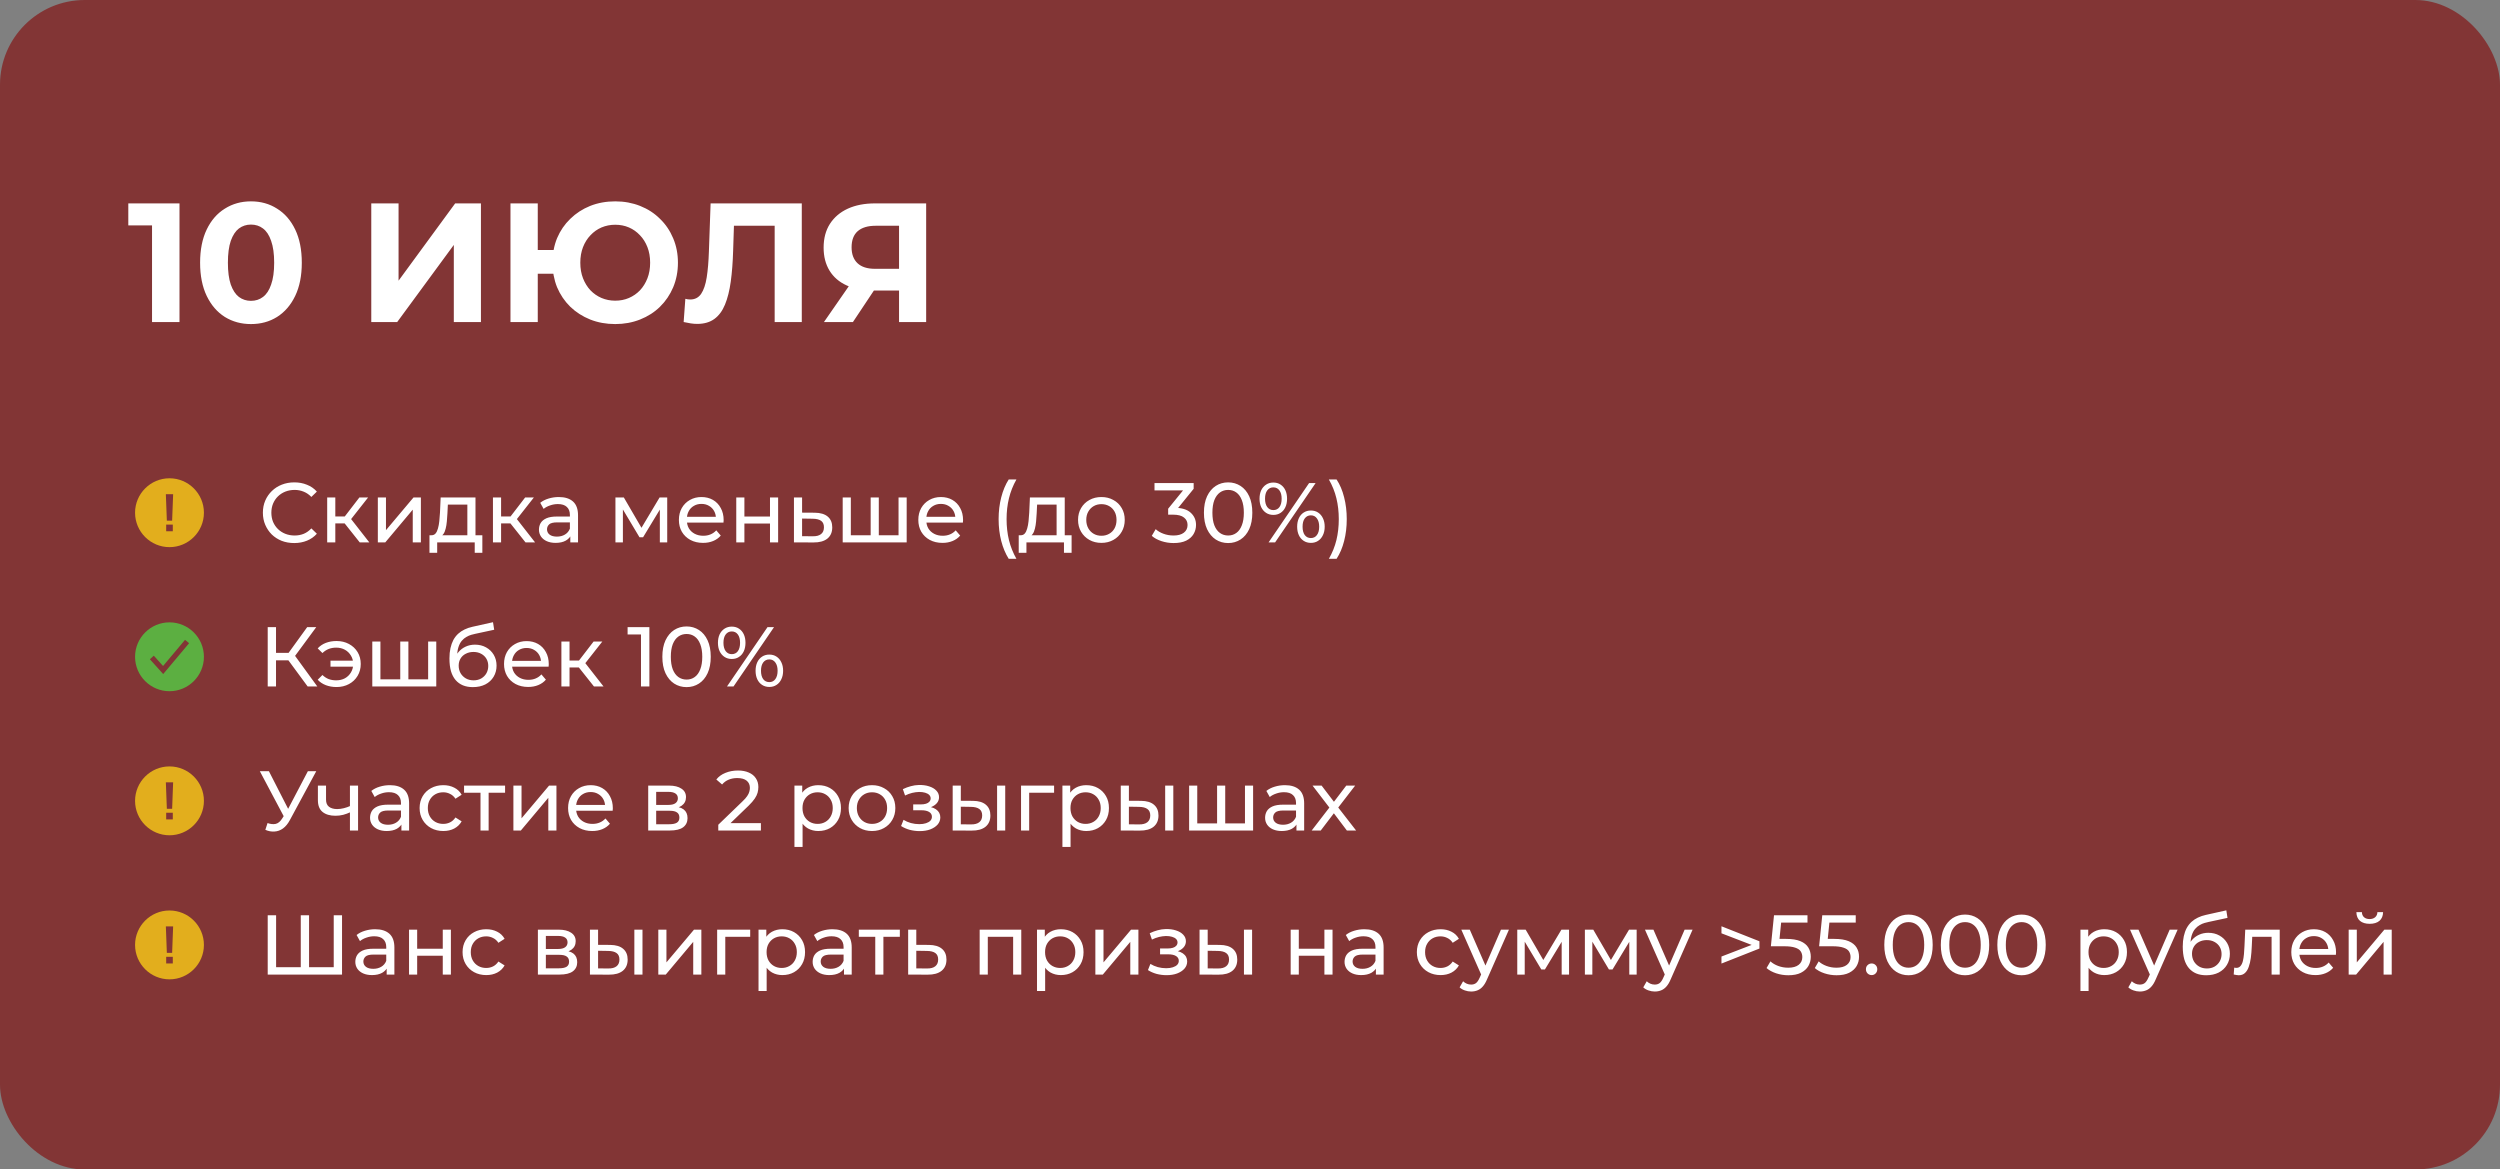 <?xml version="1.0" encoding="UTF-8"?> <svg xmlns="http://www.w3.org/2000/svg" width="590" height="276" viewBox="0 0 590 276" fill="none"><rect x="0" y="0" width="590" height="276" fill="#808080" stroke="none"/><rect width="590" height="276" rx="20" fill="#831D1D" fill-opacity="0.75"></rect><path d="M35.88 76V50.4L38.68 53.2H30.28V48H42.36V76H35.88ZM59.224 76.48C56.931 76.48 54.877 75.92 53.064 74.8C51.251 73.653 49.824 72 48.784 69.84C47.744 67.68 47.224 65.067 47.224 62C47.224 58.933 47.744 56.32 48.784 54.16C49.824 52 51.251 50.36 53.064 49.24C54.877 48.093 56.931 47.52 59.224 47.52C61.544 47.52 63.597 48.093 65.384 49.24C67.197 50.36 68.624 52 69.664 54.16C70.704 56.32 71.224 58.933 71.224 62C71.224 65.067 70.704 67.68 69.664 69.84C68.624 72 67.197 73.653 65.384 74.8C63.597 75.92 61.544 76.48 59.224 76.48ZM59.224 71C60.317 71 61.264 70.693 62.064 70.08C62.891 69.467 63.531 68.493 63.984 67.16C64.464 65.827 64.704 64.107 64.704 62C64.704 59.893 64.464 58.173 63.984 56.84C63.531 55.507 62.891 54.533 62.064 53.92C61.264 53.307 60.317 53 59.224 53C58.157 53 57.211 53.307 56.384 53.92C55.584 54.533 54.944 55.507 54.464 56.84C54.011 58.173 53.784 59.893 53.784 62C53.784 64.107 54.011 65.827 54.464 67.16C54.944 68.493 55.584 69.467 56.384 70.08C57.211 70.693 58.157 71 59.224 71ZM87.621 76V48H94.061V66.24L107.421 48H113.501V76H107.101V57.8L93.741 76H87.621ZM120.472 76V48H126.912V59H134.152V64.6H126.912V76H120.472ZM145.192 76.48C143.059 76.48 141.086 76.12 139.272 75.4C137.486 74.68 135.926 73.68 134.592 72.4C133.259 71.093 132.219 69.56 131.472 67.8C130.752 66.013 130.392 64.08 130.392 62C130.392 59.893 130.752 57.96 131.472 56.2C132.219 54.44 133.259 52.92 134.592 51.64C135.926 50.333 137.486 49.32 139.272 48.6C141.086 47.88 143.059 47.52 145.192 47.52C147.299 47.52 149.259 47.88 151.072 48.6C152.886 49.32 154.446 50.333 155.752 51.64C157.086 52.92 158.126 54.453 158.872 56.24C159.619 58 159.992 59.92 159.992 62C159.992 64.08 159.619 66.013 158.872 67.8C158.126 69.56 157.086 71.093 155.752 72.4C154.446 73.68 152.886 74.68 151.072 75.4C149.259 76.12 147.299 76.48 145.192 76.48ZM145.192 70.96C146.366 70.96 147.446 70.747 148.432 70.32C149.419 69.893 150.286 69.293 151.032 68.52C151.779 67.72 152.366 66.773 152.792 65.68C153.219 64.587 153.432 63.36 153.432 62C153.432 60.64 153.219 59.413 152.792 58.32C152.366 57.227 151.779 56.293 151.032 55.52C150.286 54.72 149.419 54.107 148.432 53.68C147.446 53.253 146.366 53.04 145.192 53.04C144.046 53.04 142.966 53.253 141.952 53.68C140.966 54.107 140.099 54.72 139.352 55.52C138.606 56.293 138.019 57.227 137.592 58.32C137.166 59.413 136.952 60.64 136.952 62C136.952 63.36 137.166 64.587 137.592 65.68C138.019 66.773 138.606 67.72 139.352 68.52C140.099 69.293 140.966 69.893 141.952 70.32C142.966 70.747 144.046 70.96 145.192 70.96ZM164.541 76.44C164.061 76.44 163.555 76.4 163.021 76.32C162.515 76.24 161.955 76.133 161.341 76L161.741 70.52C162.115 70.627 162.501 70.68 162.901 70.68C163.995 70.68 164.848 70.24 165.461 69.36C166.075 68.453 166.515 67.16 166.781 65.48C167.048 63.8 167.221 61.76 167.301 59.36L167.701 48H189.221V76H182.821V51.8L184.301 53.28H171.941L173.261 51.72L173.021 59.12C172.941 61.867 172.755 64.307 172.461 66.44C172.168 68.573 171.715 70.387 171.101 71.88C170.488 73.373 169.648 74.507 168.581 75.28C167.515 76.053 166.168 76.44 164.541 76.44ZM212.174 76V67.16L213.774 68.56H206.094C203.668 68.56 201.574 68.16 199.814 67.36C198.054 66.56 196.708 65.4 195.774 63.88C194.841 62.36 194.374 60.547 194.374 58.44C194.374 56.253 194.868 54.387 195.854 52.84C196.868 51.267 198.281 50.067 200.094 49.24C201.908 48.413 204.041 48 206.494 48H218.574V76H212.174ZM194.454 76L201.414 65.96H207.974L201.294 76H194.454ZM212.174 65.08V51.6L213.774 53.28H206.654C204.814 53.28 203.401 53.707 202.414 54.56C201.454 55.413 200.974 56.68 200.974 58.36C200.974 59.987 201.441 61.24 202.374 62.12C203.308 63 204.681 63.44 206.494 63.44H213.774L212.174 65.08Z" fill="white"></path><path d="M40 112.875C35.52 112.875 31.875 116.52 31.875 121C31.875 125.48 35.52 129.125 40 129.125C44.48 129.125 48.125 125.48 48.125 121C48.125 116.52 44.48 112.875 40 112.875ZM40.781 125.371H39.219V123.809H40.781V125.371ZM40.625 122.875H39.375L39.141 116.625H40.859L40.625 122.875Z" fill="#E2AE1D"></path><path d="M69.44 128.16C68.373 128.16 67.387 127.987 66.48 127.64C65.587 127.28 64.807 126.78 64.14 126.14C63.487 125.487 62.973 124.727 62.6 123.86C62.227 122.993 62.04 122.04 62.04 121C62.04 119.96 62.227 119.007 62.6 118.14C62.973 117.273 63.493 116.52 64.16 115.88C64.827 115.227 65.607 114.727 66.5 114.38C67.407 114.02 68.393 113.84 69.46 113.84C70.54 113.84 71.533 114.027 72.44 114.4C73.36 114.76 74.14 115.3 74.78 116.02L73.48 117.28C72.947 116.72 72.347 116.307 71.68 116.04C71.013 115.76 70.3 115.62 69.54 115.62C68.753 115.62 68.02 115.753 67.34 116.02C66.673 116.287 66.093 116.66 65.6 117.14C65.107 117.62 64.72 118.193 64.44 118.86C64.173 119.513 64.04 120.227 64.04 121C64.04 121.773 64.173 122.493 64.44 123.16C64.72 123.813 65.107 124.38 65.6 124.86C66.093 125.34 66.673 125.713 67.34 125.98C68.02 126.247 68.753 126.38 69.54 126.38C70.3 126.38 71.013 126.247 71.68 125.98C72.347 125.7 72.947 125.273 73.48 124.7L74.78 125.96C74.14 126.68 73.36 127.227 72.44 127.6C71.533 127.973 70.533 128.16 69.44 128.16ZM84.895 128L80.796 122.84L82.376 121.88L87.156 128H84.895ZM77.216 128V117.4H79.135V128H77.216ZM78.555 123.52V121.88H82.055V123.52H78.555ZM82.535 122.92L80.755 122.68L84.816 117.4H86.876L82.535 122.92ZM89.169 128V117.4H91.089V125.12L97.589 117.4H99.329V128H97.409V120.28L90.929 128H89.169ZM110.295 127.1V119.08H105.695L105.595 121.12C105.569 121.787 105.522 122.433 105.455 123.06C105.402 123.673 105.309 124.24 105.175 124.76C105.055 125.28 104.875 125.707 104.635 126.04C104.395 126.373 104.075 126.58 103.675 126.66L101.775 126.32C102.189 126.333 102.522 126.2 102.775 125.92C103.029 125.627 103.222 125.227 103.355 124.72C103.502 124.213 103.609 123.64 103.675 123C103.742 122.347 103.795 121.673 103.835 120.98L103.995 117.4H112.215V127.1H110.295ZM101.355 130.46V126.32H113.835V130.46H112.035V128H103.175V130.46H101.355ZM124.017 128L119.917 122.84L121.497 121.88L126.277 128H124.017ZM116.337 128V117.4H118.257V128H116.337ZM117.677 123.52V121.88H121.177V123.52H117.677ZM121.657 122.92L119.877 122.68L123.937 117.4H125.997L121.657 122.92ZM134.594 128V125.76L134.494 125.34V121.52C134.494 120.707 134.254 120.08 133.774 119.64C133.308 119.187 132.601 118.96 131.654 118.96C131.028 118.96 130.414 119.067 129.814 119.28C129.214 119.48 128.708 119.753 128.294 120.1L127.494 118.66C128.041 118.22 128.694 117.887 129.454 117.66C130.228 117.42 131.034 117.3 131.874 117.3C133.328 117.3 134.448 117.653 135.234 118.36C136.021 119.067 136.414 120.147 136.414 121.6V128H134.594ZM131.114 128.12C130.328 128.12 129.634 127.987 129.034 127.72C128.448 127.453 127.994 127.087 127.674 126.62C127.354 126.14 127.194 125.6 127.194 125C127.194 124.427 127.328 123.907 127.594 123.44C127.874 122.973 128.321 122.6 128.934 122.32C129.561 122.04 130.401 121.9 131.454 121.9H134.814V123.28H131.534C130.574 123.28 129.928 123.44 129.594 123.76C129.261 124.08 129.094 124.467 129.094 124.92C129.094 125.44 129.301 125.86 129.714 126.18C130.128 126.487 130.701 126.64 131.434 126.64C132.154 126.64 132.781 126.48 133.314 126.16C133.861 125.84 134.254 125.373 134.494 124.76L134.874 126.08C134.621 126.707 134.174 127.207 133.534 127.58C132.894 127.94 132.088 128.12 131.114 128.12ZM145.243 128V117.4H147.223L151.783 125.24H150.983L155.663 117.4H157.463V128H155.723V119.56L156.043 119.74L151.763 126.8H150.923L146.623 119.6L147.003 119.52V128H145.243ZM165.92 128.12C164.787 128.12 163.787 127.887 162.92 127.42C162.067 126.953 161.4 126.313 160.92 125.5C160.453 124.687 160.22 123.753 160.22 122.7C160.22 121.647 160.447 120.713 160.9 119.9C161.367 119.087 162 118.453 162.8 118C163.613 117.533 164.527 117.3 165.54 117.3C166.567 117.3 167.473 117.527 168.26 117.98C169.047 118.433 169.66 119.073 170.1 119.9C170.553 120.713 170.78 121.667 170.78 122.76C170.78 122.84 170.773 122.933 170.76 123.04C170.76 123.147 170.753 123.247 170.74 123.34H161.72V121.96H169.74L168.96 122.44C168.973 121.76 168.833 121.153 168.54 120.62C168.247 120.087 167.84 119.673 167.32 119.38C166.813 119.073 166.22 118.92 165.54 118.92C164.873 118.92 164.28 119.073 163.76 119.38C163.24 119.673 162.833 120.093 162.54 120.64C162.247 121.173 162.1 121.787 162.1 122.48V122.8C162.1 123.507 162.26 124.14 162.58 124.7C162.913 125.247 163.373 125.673 163.96 125.98C164.547 126.287 165.22 126.44 165.98 126.44C166.607 126.44 167.173 126.333 167.68 126.12C168.2 125.907 168.653 125.587 169.04 125.16L170.1 126.4C169.62 126.96 169.02 127.387 168.3 127.68C167.593 127.973 166.8 128.12 165.92 128.12ZM173.758 128V117.4H175.678V121.9H181.718V117.4H183.638V128H181.718V123.56H175.678V128H173.758ZM192.272 121C193.618 121.013 194.645 121.32 195.352 121.92C196.058 122.52 196.412 123.367 196.412 124.46C196.412 125.607 196.025 126.493 195.252 127.12C194.478 127.733 193.385 128.033 191.972 128.02L187.372 128V117.4H189.292V120.98L192.272 121ZM191.812 126.56C192.678 126.573 193.332 126.4 193.772 126.04C194.225 125.68 194.452 125.147 194.452 124.44C194.452 123.747 194.232 123.24 193.792 122.92C193.352 122.6 192.692 122.433 191.812 122.42L189.292 122.38V126.54L191.812 126.56ZM205.916 126.32L205.476 126.82V117.4H207.396V126.82L206.916 126.32H212.516L212.056 126.82V117.4H213.976V128H198.876V117.4H200.796V126.82L200.336 126.32H205.916ZM222.424 128.12C221.29 128.12 220.29 127.887 219.424 127.42C218.57 126.953 217.904 126.313 217.424 125.5C216.957 124.687 216.724 123.753 216.724 122.7C216.724 121.647 216.95 120.713 217.404 119.9C217.87 119.087 218.504 118.453 219.304 118C220.117 117.533 221.03 117.3 222.044 117.3C223.07 117.3 223.977 117.527 224.764 117.98C225.55 118.433 226.164 119.073 226.604 119.9C227.057 120.713 227.284 121.667 227.284 122.76C227.284 122.84 227.277 122.933 227.264 123.04C227.264 123.147 227.257 123.247 227.244 123.34H218.224V121.96H226.244L225.464 122.44C225.477 121.76 225.337 121.153 225.044 120.62C224.75 120.087 224.344 119.673 223.824 119.38C223.317 119.073 222.724 118.92 222.044 118.92C221.377 118.92 220.784 119.073 220.264 119.38C219.744 119.673 219.337 120.093 219.044 120.64C218.75 121.173 218.604 121.787 218.604 122.48V122.8C218.604 123.507 218.764 124.14 219.084 124.7C219.417 125.247 219.877 125.673 220.464 125.98C221.05 126.287 221.724 126.44 222.484 126.44C223.11 126.44 223.677 126.333 224.184 126.12C224.704 125.907 225.157 125.587 225.544 125.16L226.604 126.4C226.124 126.96 225.524 127.387 224.804 127.68C224.097 127.973 223.304 128.12 222.424 128.12ZM238.053 131.88C237.293 130.667 236.707 129.267 236.293 127.68C235.88 126.08 235.673 124.36 235.673 122.52C235.673 120.68 235.88 118.96 236.293 117.36C236.707 115.747 237.293 114.347 238.053 113.16H239.873C239.073 114.573 238.487 116.053 238.113 117.6C237.74 119.133 237.553 120.773 237.553 122.52C237.553 124.267 237.74 125.913 238.113 127.46C238.487 128.993 239.073 130.467 239.873 131.88H238.053ZM249.358 127.1V119.08H244.758L244.658 121.12C244.631 121.787 244.584 122.433 244.518 123.06C244.464 123.673 244.371 124.24 244.238 124.76C244.118 125.28 243.938 125.707 243.698 126.04C243.458 126.373 243.138 126.58 242.738 126.66L240.838 126.32C241.251 126.333 241.584 126.2 241.838 125.92C242.091 125.627 242.284 125.227 242.418 124.72C242.564 124.213 242.671 123.64 242.738 123C242.804 122.347 242.858 121.673 242.898 120.98L243.058 117.4H251.278V127.1H249.358ZM240.418 130.46V126.32H252.898V130.46H251.098V128H242.238V130.46H240.418ZM259.939 128.12C258.872 128.12 257.926 127.887 257.099 127.42C256.272 126.953 255.619 126.313 255.139 125.5C254.659 124.673 254.419 123.74 254.419 122.7C254.419 121.647 254.659 120.713 255.139 119.9C255.619 119.087 256.272 118.453 257.099 118C257.926 117.533 258.872 117.3 259.939 117.3C260.992 117.3 261.932 117.533 262.759 118C263.599 118.453 264.252 119.087 264.719 119.9C265.199 120.7 265.439 121.633 265.439 122.7C265.439 123.753 265.199 124.687 264.719 125.5C264.252 126.313 263.599 126.953 262.759 127.42C261.932 127.887 260.992 128.12 259.939 128.12ZM259.939 126.44C260.619 126.44 261.226 126.287 261.759 125.98C262.306 125.673 262.732 125.24 263.039 124.68C263.346 124.107 263.499 123.447 263.499 122.7C263.499 121.94 263.346 121.287 263.039 120.74C262.732 120.18 262.306 119.747 261.759 119.44C261.226 119.133 260.619 118.98 259.939 118.98C259.259 118.98 258.652 119.133 258.119 119.44C257.586 119.747 257.159 120.18 256.839 120.74C256.519 121.287 256.359 121.94 256.359 122.7C256.359 123.447 256.519 124.107 256.839 124.68C257.159 125.24 257.586 125.673 258.119 125.98C258.652 126.287 259.259 126.44 259.939 126.44ZM276.963 128.16C275.976 128.16 275.016 128.007 274.083 127.7C273.163 127.393 272.409 126.98 271.823 126.46L272.743 124.88C273.209 125.32 273.816 125.68 274.563 125.96C275.309 126.24 276.109 126.38 276.963 126.38C278.003 126.38 278.809 126.16 279.383 125.72C279.969 125.267 280.263 124.66 280.263 123.9C280.263 123.167 279.983 122.58 279.423 122.14C278.876 121.687 278.003 121.46 276.803 121.46H275.683V120.06L279.843 114.94L280.123 115.74H272.463V114H281.703V115.36L277.563 120.46L276.523 119.84H277.183C278.876 119.84 280.143 120.22 280.983 120.98C281.836 121.74 282.263 122.707 282.263 123.88C282.263 124.667 282.069 125.387 281.683 126.04C281.296 126.693 280.709 127.213 279.923 127.6C279.149 127.973 278.163 128.16 276.963 128.16ZM289.848 128.16C288.755 128.16 287.775 127.88 286.908 127.32C286.055 126.76 285.375 125.947 284.868 124.88C284.375 123.813 284.128 122.52 284.128 121C284.128 119.48 284.375 118.187 284.868 117.12C285.375 116.053 286.055 115.24 286.908 114.68C287.775 114.12 288.755 113.84 289.848 113.84C290.928 113.84 291.901 114.12 292.768 114.68C293.635 115.24 294.315 116.053 294.808 117.12C295.301 118.187 295.548 119.48 295.548 121C295.548 122.52 295.301 123.813 294.808 124.88C294.315 125.947 293.635 126.76 292.768 127.32C291.901 127.88 290.928 128.16 289.848 128.16ZM289.848 126.38C290.581 126.38 291.221 126.18 291.768 125.78C292.328 125.38 292.761 124.78 293.068 123.98C293.388 123.18 293.548 122.187 293.548 121C293.548 119.813 293.388 118.82 293.068 118.02C292.761 117.22 292.328 116.62 291.768 116.22C291.221 115.82 290.581 115.62 289.848 115.62C289.115 115.62 288.468 115.82 287.908 116.22C287.348 116.62 286.908 117.22 286.588 118.02C286.281 118.82 286.128 119.813 286.128 121C286.128 122.187 286.281 123.18 286.588 123.98C286.908 124.78 287.348 125.38 287.908 125.78C288.468 126.18 289.115 126.38 289.848 126.38ZM299.388 128L308.948 114H310.488L300.928 128H299.388ZM300.508 121.52C299.868 121.52 299.301 121.36 298.808 121.04C298.314 120.72 297.928 120.273 297.648 119.7C297.381 119.127 297.248 118.46 297.248 117.7C297.248 116.94 297.381 116.273 297.648 115.7C297.928 115.127 298.314 114.68 298.808 114.36C299.301 114.04 299.868 113.88 300.508 113.88C301.161 113.88 301.728 114.04 302.208 114.36C302.701 114.68 303.081 115.127 303.348 115.7C303.614 116.273 303.748 116.94 303.748 117.7C303.748 118.46 303.614 119.127 303.348 119.7C303.081 120.273 302.701 120.72 302.208 121.04C301.728 121.36 301.161 121.52 300.508 121.52ZM300.508 120.38C301.121 120.38 301.601 120.147 301.948 119.68C302.294 119.2 302.468 118.54 302.468 117.7C302.468 116.86 302.294 116.207 301.948 115.74C301.601 115.26 301.121 115.02 300.508 115.02C299.908 115.02 299.428 115.26 299.068 115.74C298.721 116.207 298.548 116.86 298.548 117.7C298.548 118.527 298.721 119.18 299.068 119.66C299.428 120.14 299.908 120.38 300.508 120.38ZM309.368 128.12C308.728 128.12 308.161 127.96 307.668 127.64C307.174 127.32 306.794 126.873 306.528 126.3C306.261 125.727 306.128 125.06 306.128 124.3C306.128 123.54 306.261 122.873 306.528 122.3C306.794 121.727 307.174 121.28 307.668 120.96C308.161 120.64 308.728 120.48 309.368 120.48C310.021 120.48 310.588 120.64 311.068 120.96C311.561 121.28 311.941 121.727 312.208 122.3C312.488 122.873 312.628 123.54 312.628 124.3C312.628 125.06 312.488 125.727 312.208 126.3C311.941 126.873 311.561 127.32 311.068 127.64C310.588 127.96 310.021 128.12 309.368 128.12ZM309.368 126.98C309.968 126.98 310.441 126.747 310.788 126.28C311.148 125.8 311.328 125.14 311.328 124.3C311.328 123.473 311.148 122.82 310.788 122.34C310.441 121.86 309.968 121.62 309.368 121.62C308.768 121.62 308.288 121.86 307.928 122.34C307.581 122.807 307.408 123.46 307.408 124.3C307.408 125.14 307.581 125.8 307.928 126.28C308.288 126.747 308.768 126.98 309.368 126.98ZM315.433 131.88H313.613C314.426 130.467 315.019 128.993 315.393 127.46C315.766 125.913 315.953 124.267 315.953 122.52C315.953 120.773 315.766 119.133 315.393 117.6C315.019 116.053 314.426 114.573 313.613 113.16H315.433C316.219 114.347 316.813 115.747 317.213 117.36C317.626 118.96 317.833 120.68 317.833 122.52C317.833 124.36 317.626 126.08 317.213 127.68C316.813 129.267 316.219 130.667 315.433 131.88Z" fill="white"></path><path d="M40 146.875C35.52 146.875 31.875 150.52 31.875 155C31.875 159.48 35.52 163.125 40 163.125C44.48 163.125 48.125 159.48 48.125 155C48.125 150.52 44.48 146.875 40 146.875ZM38.516 159.077L35.367 155.579L36.297 154.742L38.484 157.173L43.672 150.995L44.63 151.797L38.516 159.077Z" fill="#5CAF41"></path><path d="M72.6 162L67.52 155.1L69.14 154.1L74.88 162H72.6ZM63.18 162V148H65.14V162H63.18ZM64.54 155.84V154.08H69.08V155.84H64.54ZM69.32 155.22L67.48 154.94L72.5 148H74.64L69.32 155.22ZM77.996 157.34V155.92H83.936V157.34H77.996ZM79.416 151.28C80.509 151.28 81.489 151.513 82.356 151.98C83.223 152.447 83.903 153.087 84.396 153.9C84.889 154.713 85.136 155.647 85.136 156.7C85.136 157.74 84.889 158.673 84.396 159.5C83.903 160.327 83.223 160.973 82.356 161.44C81.489 161.907 80.509 162.14 79.416 162.14C78.509 162.14 77.669 161.993 76.896 161.7C76.136 161.407 75.496 160.98 74.976 160.42L76.096 159.3C76.536 159.727 77.023 160.047 77.556 160.26C78.103 160.46 78.696 160.56 79.336 160.56C80.109 160.56 80.796 160.4 81.396 160.08C81.996 159.747 82.469 159.287 82.816 158.7C83.176 158.113 83.356 157.447 83.356 156.7C83.356 155.953 83.176 155.293 82.816 154.72C82.469 154.133 81.996 153.673 81.396 153.34C80.796 153.007 80.109 152.84 79.336 152.84C78.696 152.84 78.103 152.947 77.556 153.16C77.023 153.373 76.536 153.693 76.096 154.12L74.976 153.02C75.496 152.447 76.136 152.013 76.896 151.72C77.669 151.427 78.509 151.28 79.416 151.28ZM94.9 160.32L94.46 160.82V151.4H96.38V160.82L95.9 160.32H101.5L101.04 160.82V151.4H102.96V162H87.86V151.4H89.78V160.82L89.32 160.32H94.9ZM111.588 162.16C110.708 162.16 109.928 162.02 109.248 161.74C108.581 161.46 108.008 161.047 107.528 160.5C107.048 159.94 106.681 159.24 106.428 158.4C106.188 157.547 106.068 156.547 106.068 155.4C106.068 154.493 106.148 153.68 106.308 152.96C106.468 152.24 106.695 151.6 106.988 151.04C107.295 150.48 107.668 149.993 108.108 149.58C108.561 149.167 109.068 148.827 109.628 148.56C110.201 148.28 110.828 148.067 111.508 147.92L116.348 146.84L116.628 148.62L112.168 149.58C111.901 149.633 111.581 149.713 111.208 149.82C110.835 149.927 110.455 150.093 110.068 150.32C109.681 150.533 109.321 150.833 108.988 151.22C108.655 151.607 108.388 152.113 108.188 152.74C107.988 153.353 107.888 154.113 107.888 155.02C107.888 155.273 107.895 155.467 107.908 155.6C107.921 155.733 107.935 155.867 107.948 156C107.975 156.133 107.995 156.333 108.008 156.6L107.208 155.78C107.421 155.047 107.761 154.407 108.228 153.86C108.695 153.313 109.255 152.893 109.908 152.6C110.575 152.293 111.301 152.14 112.088 152.14C113.075 152.14 113.948 152.353 114.708 152.78C115.481 153.207 116.088 153.793 116.528 154.54C116.968 155.287 117.188 156.14 117.188 157.1C117.188 158.073 116.955 158.947 116.488 159.72C116.035 160.48 115.388 161.08 114.548 161.52C113.708 161.947 112.721 162.16 111.588 162.16ZM111.768 160.56C112.448 160.56 113.048 160.413 113.568 160.12C114.088 159.813 114.495 159.407 114.788 158.9C115.081 158.38 115.228 157.8 115.228 157.16C115.228 156.52 115.081 155.953 114.788 155.46C114.495 154.967 114.088 154.58 113.568 154.3C113.048 154.007 112.435 153.86 111.728 153.86C111.061 153.86 110.461 154 109.928 154.28C109.395 154.547 108.981 154.927 108.688 155.42C108.395 155.9 108.248 156.46 108.248 157.1C108.248 157.74 108.395 158.327 108.688 158.86C108.995 159.38 109.408 159.793 109.928 160.1C110.461 160.407 111.075 160.56 111.768 160.56ZM124.65 162.12C123.517 162.12 122.517 161.887 121.65 161.42C120.797 160.953 120.13 160.313 119.65 159.5C119.184 158.687 118.95 157.753 118.95 156.7C118.95 155.647 119.177 154.713 119.63 153.9C120.097 153.087 120.73 152.453 121.53 152C122.344 151.533 123.257 151.3 124.27 151.3C125.297 151.3 126.204 151.527 126.99 151.98C127.777 152.433 128.39 153.073 128.83 153.9C129.284 154.713 129.51 155.667 129.51 156.76C129.51 156.84 129.504 156.933 129.49 157.04C129.49 157.147 129.484 157.247 129.47 157.34H120.45V155.96H128.47L127.69 156.44C127.704 155.76 127.564 155.153 127.27 154.62C126.977 154.087 126.57 153.673 126.05 153.38C125.544 153.073 124.95 152.92 124.27 152.92C123.604 152.92 123.01 153.073 122.49 153.38C121.97 153.673 121.564 154.093 121.27 154.64C120.977 155.173 120.83 155.787 120.83 156.48V156.8C120.83 157.507 120.99 158.14 121.31 158.7C121.644 159.247 122.104 159.673 122.69 159.98C123.277 160.287 123.95 160.44 124.71 160.44C125.337 160.44 125.904 160.333 126.41 160.12C126.93 159.907 127.384 159.587 127.77 159.16L128.83 160.4C128.35 160.96 127.75 161.387 127.03 161.68C126.324 161.973 125.53 162.12 124.65 162.12ZM140.169 162L136.069 156.84L137.649 155.88L142.429 162H140.169ZM132.489 162V151.4H134.409V162H132.489ZM133.829 157.52V155.88H137.329V157.52H133.829ZM137.809 156.92L136.029 156.68L140.089 151.4H142.149L137.809 156.92ZM151.273 162V148.8L152.133 149.74H148.113V148H153.253V162H151.273ZM162.035 162.16C160.942 162.16 159.962 161.88 159.095 161.32C158.242 160.76 157.562 159.947 157.055 158.88C156.562 157.813 156.315 156.52 156.315 155C156.315 153.48 156.562 152.187 157.055 151.12C157.562 150.053 158.242 149.24 159.095 148.68C159.962 148.12 160.942 147.84 162.035 147.84C163.115 147.84 164.089 148.12 164.955 148.68C165.822 149.24 166.502 150.053 166.995 151.12C167.489 152.187 167.735 153.48 167.735 155C167.735 156.52 167.489 157.813 166.995 158.88C166.502 159.947 165.822 160.76 164.955 161.32C164.089 161.88 163.115 162.16 162.035 162.16ZM162.035 160.38C162.769 160.38 163.409 160.18 163.955 159.78C164.515 159.38 164.949 158.78 165.255 157.98C165.575 157.18 165.735 156.187 165.735 155C165.735 153.813 165.575 152.82 165.255 152.02C164.949 151.22 164.515 150.62 163.955 150.22C163.409 149.82 162.769 149.62 162.035 149.62C161.302 149.62 160.655 149.82 160.095 150.22C159.535 150.62 159.095 151.22 158.775 152.02C158.469 152.82 158.315 153.813 158.315 155C158.315 156.187 158.469 157.18 158.775 157.98C159.095 158.78 159.535 159.38 160.095 159.78C160.655 160.18 161.302 160.38 162.035 160.38ZM171.575 162L181.135 148H182.675L173.115 162H171.575ZM172.695 155.52C172.055 155.52 171.489 155.36 170.995 155.04C170.502 154.72 170.115 154.273 169.835 153.7C169.569 153.127 169.435 152.46 169.435 151.7C169.435 150.94 169.569 150.273 169.835 149.7C170.115 149.127 170.502 148.68 170.995 148.36C171.489 148.04 172.055 147.88 172.695 147.88C173.349 147.88 173.915 148.04 174.395 148.36C174.889 148.68 175.269 149.127 175.535 149.7C175.802 150.273 175.935 150.94 175.935 151.7C175.935 152.46 175.802 153.127 175.535 153.7C175.269 154.273 174.889 154.72 174.395 155.04C173.915 155.36 173.349 155.52 172.695 155.52ZM172.695 154.38C173.309 154.38 173.789 154.147 174.135 153.68C174.482 153.2 174.655 152.54 174.655 151.7C174.655 150.86 174.482 150.207 174.135 149.74C173.789 149.26 173.309 149.02 172.695 149.02C172.095 149.02 171.615 149.26 171.255 149.74C170.909 150.207 170.735 150.86 170.735 151.7C170.735 152.527 170.909 153.18 171.255 153.66C171.615 154.14 172.095 154.38 172.695 154.38ZM181.555 162.12C180.915 162.12 180.349 161.96 179.855 161.64C179.362 161.32 178.982 160.873 178.715 160.3C178.449 159.727 178.315 159.06 178.315 158.3C178.315 157.54 178.449 156.873 178.715 156.3C178.982 155.727 179.362 155.28 179.855 154.96C180.349 154.64 180.915 154.48 181.555 154.48C182.209 154.48 182.775 154.64 183.255 154.96C183.749 155.28 184.129 155.727 184.395 156.3C184.675 156.873 184.815 157.54 184.815 158.3C184.815 159.06 184.675 159.727 184.395 160.3C184.129 160.873 183.749 161.32 183.255 161.64C182.775 161.96 182.209 162.12 181.555 162.12ZM181.555 160.98C182.155 160.98 182.629 160.747 182.975 160.28C183.335 159.8 183.515 159.14 183.515 158.3C183.515 157.473 183.335 156.82 182.975 156.34C182.629 155.86 182.155 155.62 181.555 155.62C180.955 155.62 180.475 155.86 180.115 156.34C179.769 156.807 179.595 157.46 179.595 158.3C179.595 159.14 179.769 159.8 180.115 160.28C180.475 160.747 180.955 160.98 181.555 160.98Z" fill="white"></path><path d="M40 180.875C35.52 180.875 31.875 184.52 31.875 189C31.875 193.48 35.52 197.125 40 197.125C44.48 197.125 48.125 193.48 48.125 189C48.125 184.52 44.48 180.875 40 180.875ZM40.781 193.371H39.219V191.809H40.781V193.371ZM40.625 190.875H39.375L39.141 184.625H40.859L40.625 190.875Z" fill="#E2AE1D"></path><path d="M63.14 194.24C63.833 194.493 64.473 194.56 65.06 194.44C65.647 194.307 66.173 193.86 66.64 193.1L67.32 192.02L67.52 191.8L72.66 182H74.64L68.42 193.52C67.953 194.4 67.407 195.067 66.78 195.52C66.167 195.96 65.5 196.2 64.78 196.24C64.073 196.293 63.353 196.16 62.62 195.84L63.14 194.24ZM67.46 193.58L61.32 182H63.46L68.56 191.98L67.46 193.58ZM82.724 191.66C82.164 191.927 81.584 192.14 80.984 192.3C80.397 192.447 79.79 192.52 79.164 192.52C77.884 192.52 76.87 192.22 76.124 191.62C75.39 191.02 75.024 190.093 75.024 188.84V185.4H76.944V188.72C76.944 189.48 77.177 190.04 77.644 190.4C78.124 190.76 78.764 190.94 79.564 190.94C80.07 190.94 80.59 190.873 81.124 190.74C81.67 190.607 82.204 190.42 82.724 190.18V191.66ZM82.584 196V185.4H84.504V196H82.584ZM94.731 196V193.76L94.631 193.34V189.52C94.631 188.707 94.391 188.08 93.911 187.64C93.444 187.187 92.738 186.96 91.791 186.96C91.164 186.96 90.551 187.067 89.951 187.28C89.351 187.48 88.844 187.753 88.431 188.1L87.631 186.66C88.178 186.22 88.831 185.887 89.591 185.66C90.364 185.42 91.171 185.3 92.011 185.3C93.464 185.3 94.584 185.653 95.371 186.36C96.158 187.067 96.551 188.147 96.551 189.6V196H94.731ZM91.251 196.12C90.464 196.12 89.771 195.987 89.171 195.72C88.584 195.453 88.131 195.087 87.811 194.62C87.491 194.14 87.331 193.6 87.331 193C87.331 192.427 87.464 191.907 87.731 191.44C88.011 190.973 88.458 190.6 89.071 190.32C89.698 190.04 90.538 189.9 91.591 189.9H94.951V191.28H91.671C90.711 191.28 90.064 191.44 89.731 191.76C89.398 192.08 89.231 192.467 89.231 192.92C89.231 193.44 89.438 193.86 89.851 194.18C90.264 194.487 90.838 194.64 91.571 194.64C92.291 194.64 92.918 194.48 93.451 194.16C93.998 193.84 94.391 193.373 94.631 192.76L95.011 194.08C94.758 194.707 94.311 195.207 93.671 195.58C93.031 195.94 92.224 196.12 91.251 196.12ZM104.628 196.12C103.548 196.12 102.582 195.887 101.728 195.42C100.888 194.953 100.228 194.313 99.748 193.5C99.268 192.687 99.028 191.753 99.028 190.7C99.028 189.647 99.268 188.713 99.748 187.9C100.228 187.087 100.888 186.453 101.728 186C102.582 185.533 103.548 185.3 104.628 185.3C105.588 185.3 106.442 185.493 107.188 185.88C107.948 186.253 108.535 186.813 108.948 187.56L107.488 188.5C107.142 187.98 106.715 187.6 106.208 187.36C105.715 187.107 105.182 186.98 104.608 186.98C103.915 186.98 103.295 187.133 102.748 187.44C102.202 187.747 101.768 188.18 101.448 188.74C101.128 189.287 100.968 189.94 100.968 190.7C100.968 191.46 101.128 192.12 101.448 192.68C101.768 193.24 102.202 193.673 102.748 193.98C103.295 194.287 103.915 194.44 104.608 194.44C105.182 194.44 105.715 194.32 106.208 194.08C106.715 193.827 107.142 193.44 107.488 192.92L108.948 193.84C108.535 194.573 107.948 195.14 107.188 195.54C106.442 195.927 105.588 196.12 104.628 196.12ZM113.398 196V186.58L113.878 187.08H109.518V185.4H119.198V187.08H114.858L115.317 186.58V196H113.398ZM121.161 196V185.4H123.081V193.12L129.581 185.4H131.321V196H129.401V188.28L122.921 196H121.161ZM139.768 196.12C138.634 196.12 137.634 195.887 136.768 195.42C135.914 194.953 135.248 194.313 134.768 193.5C134.301 192.687 134.068 191.753 134.068 190.7C134.068 189.647 134.294 188.713 134.748 187.9C135.214 187.087 135.848 186.453 136.648 186C137.461 185.533 138.374 185.3 139.388 185.3C140.414 185.3 141.321 185.527 142.108 185.98C142.894 186.433 143.508 187.073 143.948 187.9C144.401 188.713 144.628 189.667 144.628 190.76C144.628 190.84 144.621 190.933 144.608 191.04C144.608 191.147 144.601 191.247 144.588 191.34H135.568V189.96H143.588L142.808 190.44C142.821 189.76 142.681 189.153 142.388 188.62C142.094 188.087 141.688 187.673 141.168 187.38C140.661 187.073 140.068 186.92 139.388 186.92C138.721 186.92 138.128 187.073 137.608 187.38C137.088 187.673 136.681 188.093 136.388 188.64C136.094 189.173 135.948 189.787 135.948 190.48V190.8C135.948 191.507 136.108 192.14 136.428 192.7C136.761 193.247 137.221 193.673 137.808 193.98C138.394 194.287 139.068 194.44 139.828 194.44C140.454 194.44 141.021 194.333 141.528 194.12C142.048 193.907 142.501 193.587 142.888 193.16L143.948 194.4C143.468 194.96 142.868 195.387 142.148 195.68C141.441 195.973 140.648 196.12 139.768 196.12ZM152.977 196V185.4H157.897C159.137 185.4 160.111 185.64 160.817 186.12C161.537 186.587 161.897 187.253 161.897 188.12C161.897 188.987 161.557 189.66 160.877 190.14C160.211 190.607 159.324 190.84 158.217 190.84L158.517 190.32C159.784 190.32 160.724 190.553 161.337 191.02C161.951 191.487 162.257 192.173 162.257 193.08C162.257 194 161.911 194.72 161.217 195.24C160.537 195.747 159.491 196 158.077 196H152.977ZM154.857 194.52H157.937C158.737 194.52 159.337 194.4 159.737 194.16C160.137 193.907 160.337 193.507 160.337 192.96C160.337 192.4 160.151 191.993 159.777 191.74C159.417 191.473 158.844 191.34 158.057 191.34H154.857V194.52ZM154.857 189.96H157.737C158.471 189.96 159.024 189.827 159.397 189.56C159.784 189.28 159.977 188.893 159.977 188.4C159.977 187.893 159.784 187.513 159.397 187.26C159.024 187.007 158.471 186.88 157.737 186.88H154.857V189.96ZM169.513 196V194.64L175.213 189.14C175.72 188.66 176.093 188.24 176.333 187.88C176.587 187.507 176.753 187.167 176.833 186.86C176.927 186.54 176.973 186.233 176.973 185.94C176.973 185.22 176.72 184.653 176.213 184.24C175.707 183.827 174.967 183.62 173.993 183.62C173.247 183.62 172.573 183.747 171.973 184C171.373 184.24 170.853 184.62 170.413 185.14L169.053 183.96C169.587 183.28 170.3 182.76 171.193 182.4C172.1 182.027 173.093 181.84 174.173 181.84C175.147 181.84 175.993 182 176.713 182.32C177.433 182.627 177.987 183.073 178.373 183.66C178.773 184.247 178.973 184.94 178.973 185.74C178.973 186.193 178.913 186.64 178.793 187.08C178.673 187.52 178.447 187.987 178.113 188.48C177.78 188.973 177.3 189.527 176.673 190.14L171.593 195.04L171.113 194.26H179.573V196H169.513ZM193.109 196.12C192.229 196.12 191.422 195.92 190.689 195.52C189.969 195.107 189.389 194.5 188.949 193.7C188.522 192.9 188.309 191.9 188.309 190.7C188.309 189.5 188.516 188.5 188.929 187.7C189.356 186.9 189.929 186.3 190.649 185.9C191.382 185.5 192.202 185.3 193.109 185.3C194.149 185.3 195.069 185.527 195.869 185.98C196.669 186.433 197.302 187.067 197.769 187.88C198.236 188.68 198.469 189.62 198.469 190.7C198.469 191.78 198.236 192.727 197.769 193.54C197.302 194.353 196.669 194.987 195.869 195.44C195.069 195.893 194.149 196.12 193.109 196.12ZM187.489 199.88V185.4H189.329V188.26L189.209 190.72L189.409 193.18V199.88H187.489ZM192.949 194.44C193.629 194.44 194.236 194.287 194.769 193.98C195.316 193.673 195.742 193.24 196.049 192.68C196.369 192.107 196.529 191.447 196.529 190.7C196.529 189.94 196.369 189.287 196.049 188.74C195.742 188.18 195.316 187.747 194.769 187.44C194.236 187.133 193.629 186.98 192.949 186.98C192.282 186.98 191.676 187.133 191.129 187.44C190.596 187.747 190.169 188.18 189.849 188.74C189.542 189.287 189.389 189.94 189.389 190.7C189.389 191.447 189.542 192.107 189.849 192.68C190.169 193.24 190.596 193.673 191.129 193.98C191.676 194.287 192.282 194.44 192.949 194.44ZM205.798 196.12C204.732 196.12 203.785 195.887 202.958 195.42C202.132 194.953 201.478 194.313 200.998 193.5C200.518 192.673 200.278 191.74 200.278 190.7C200.278 189.647 200.518 188.713 200.998 187.9C201.478 187.087 202.132 186.453 202.958 186C203.785 185.533 204.732 185.3 205.798 185.3C206.852 185.3 207.792 185.533 208.618 186C209.458 186.453 210.112 187.087 210.578 187.9C211.058 188.7 211.298 189.633 211.298 190.7C211.298 191.753 211.058 192.687 210.578 193.5C210.112 194.313 209.458 194.953 208.618 195.42C207.792 195.887 206.852 196.12 205.798 196.12ZM205.798 194.44C206.478 194.44 207.085 194.287 207.618 193.98C208.165 193.673 208.592 193.24 208.898 192.68C209.205 192.107 209.358 191.447 209.358 190.7C209.358 189.94 209.205 189.287 208.898 188.74C208.592 188.18 208.165 187.747 207.618 187.44C207.085 187.133 206.478 186.98 205.798 186.98C205.118 186.98 204.512 187.133 203.978 187.44C203.445 187.747 203.018 188.18 202.698 188.74C202.378 189.287 202.218 189.94 202.218 190.7C202.218 191.447 202.378 192.107 202.698 192.68C203.018 193.24 203.445 193.673 203.978 193.98C204.512 194.287 205.118 194.44 205.798 194.44ZM217.054 196.14C216.254 196.14 215.467 196.04 214.694 195.84C213.934 195.627 213.254 195.327 212.654 194.94L213.234 193.48C213.74 193.8 214.32 194.053 214.974 194.24C215.627 194.413 216.287 194.5 216.954 194.5C217.567 194.5 218.094 194.427 218.534 194.28C218.987 194.133 219.334 193.933 219.574 193.68C219.814 193.413 219.934 193.107 219.934 192.76C219.934 192.267 219.714 191.887 219.274 191.62C218.834 191.353 218.22 191.22 217.434 191.22H215.514V189.84H217.314C217.78 189.84 218.187 189.787 218.534 189.68C218.88 189.573 219.147 189.413 219.334 189.2C219.534 188.973 219.634 188.713 219.634 188.42C219.634 188.1 219.52 187.827 219.294 187.6C219.067 187.373 218.747 187.2 218.334 187.08C217.934 186.96 217.46 186.9 216.914 186.9C216.38 186.913 215.834 186.987 215.274 187.12C214.727 187.253 214.167 187.46 213.594 187.74L213.074 186.24C213.714 185.933 214.34 185.7 214.954 185.54C215.58 185.367 216.2 185.273 216.814 185.26C217.734 185.233 218.554 185.34 219.274 185.58C219.994 185.807 220.56 186.14 220.974 186.58C221.4 187.02 221.614 187.54 221.614 188.14C221.614 188.647 221.454 189.1 221.134 189.5C220.814 189.887 220.387 190.193 219.854 190.42C219.32 190.647 218.707 190.76 218.014 190.76L218.094 190.3C219.28 190.3 220.214 190.533 220.894 191C221.574 191.467 221.914 192.1 221.914 192.9C221.914 193.54 221.7 194.107 221.274 194.6C220.847 195.08 220.267 195.46 219.534 195.74C218.814 196.007 217.987 196.14 217.054 196.14ZM235.313 196V185.4H237.233V196H235.313ZM229.613 189C230.959 189.013 231.979 189.32 232.673 189.92C233.379 190.52 233.733 191.367 233.733 192.46C233.733 193.607 233.346 194.493 232.573 195.12C231.813 195.733 230.719 196.033 229.293 196.02L224.833 196V185.4H226.753V188.98L229.613 189ZM229.153 194.56C230.006 194.573 230.659 194.4 231.113 194.04C231.566 193.68 231.793 193.147 231.793 192.44C231.793 191.747 231.566 191.24 231.113 190.92C230.673 190.6 230.019 190.433 229.153 190.42L226.753 190.38V194.54L229.153 194.56ZM240.965 196V185.4H248.765V187.08H242.425L242.885 186.64V196H240.965ZM256.351 196.12C255.471 196.12 254.664 195.92 253.931 195.52C253.211 195.107 252.631 194.5 252.191 193.7C251.764 192.9 251.551 191.9 251.551 190.7C251.551 189.5 251.758 188.5 252.171 187.7C252.598 186.9 253.171 186.3 253.891 185.9C254.624 185.5 255.444 185.3 256.351 185.3C257.391 185.3 258.311 185.527 259.111 185.98C259.911 186.433 260.544 187.067 261.011 187.88C261.478 188.68 261.711 189.62 261.711 190.7C261.711 191.78 261.478 192.727 261.011 193.54C260.544 194.353 259.911 194.987 259.111 195.44C258.311 195.893 257.391 196.12 256.351 196.12ZM250.731 199.88V185.4H252.571V188.26L252.451 190.72L252.651 193.18V199.88H250.731ZM256.191 194.44C256.871 194.44 257.478 194.287 258.011 193.98C258.558 193.673 258.984 193.24 259.291 192.68C259.611 192.107 259.771 191.447 259.771 190.7C259.771 189.94 259.611 189.287 259.291 188.74C258.984 188.18 258.558 187.747 258.011 187.44C257.478 187.133 256.871 186.98 256.191 186.98C255.524 186.98 254.918 187.133 254.371 187.44C253.838 187.747 253.411 188.18 253.091 188.74C252.784 189.287 252.631 189.94 252.631 190.7C252.631 191.447 252.784 192.107 253.091 192.68C253.411 193.24 253.838 193.673 254.371 193.98C254.918 194.287 255.524 194.44 256.191 194.44ZM274.981 196V185.4H276.901V196H274.981ZM269.281 189C270.627 189.013 271.647 189.32 272.341 189.92C273.047 190.52 273.401 191.367 273.401 192.46C273.401 193.607 273.014 194.493 272.241 195.12C271.481 195.733 270.387 196.033 268.961 196.02L264.501 196V185.4H266.421V188.98L269.281 189ZM268.821 194.56C269.674 194.573 270.327 194.4 270.781 194.04C271.234 193.68 271.461 193.147 271.461 192.44C271.461 191.747 271.234 191.24 270.781 190.92C270.341 190.6 269.687 190.433 268.821 190.42L266.421 190.38V194.54L268.821 194.56ZM287.673 194.32L287.233 194.82V185.4H289.153V194.82L288.673 194.32H294.273L293.813 194.82V185.4H295.733V196H280.633V185.4H282.553V194.82L282.093 194.32H287.673ZM305.962 196V193.76L305.862 193.34V189.52C305.862 188.707 305.622 188.08 305.142 187.64C304.675 187.187 303.968 186.96 303.022 186.96C302.395 186.96 301.782 187.067 301.182 187.28C300.582 187.48 300.075 187.753 299.662 188.1L298.862 186.66C299.408 186.22 300.062 185.887 300.822 185.66C301.595 185.42 302.402 185.3 303.242 185.3C304.695 185.3 305.815 185.653 306.602 186.36C307.388 187.067 307.782 188.147 307.782 189.6V196H305.962ZM302.482 196.12C301.695 196.12 301.002 195.987 300.402 195.72C299.815 195.453 299.362 195.087 299.042 194.62C298.722 194.14 298.562 193.6 298.562 193C298.562 192.427 298.695 191.907 298.962 191.44C299.242 190.973 299.688 190.6 300.302 190.32C300.928 190.04 301.768 189.9 302.822 189.9H306.182V191.28H302.902C301.942 191.28 301.295 191.44 300.962 191.76C300.628 192.08 300.462 192.467 300.462 192.92C300.462 193.44 300.668 193.86 301.082 194.18C301.495 194.487 302.068 194.64 302.802 194.64C303.522 194.64 304.148 194.48 304.682 194.16C305.228 193.84 305.622 193.373 305.862 192.76L306.242 194.08C305.988 194.707 305.542 195.207 304.902 195.58C304.262 195.94 303.455 196.12 302.482 196.12ZM309.559 196L314.119 190.08L314.099 191.06L309.759 185.4H311.899L315.219 189.76H314.399L317.719 185.4H319.819L315.419 191.1L315.439 190.08L320.039 196H317.859L314.359 191.36L315.139 191.48L311.699 196H309.559Z" fill="white"></path><path d="M40 214.875C35.52 214.875 31.875 218.52 31.875 223C31.875 227.48 35.52 231.125 40 231.125C44.48 231.125 48.125 227.48 48.125 223C48.125 218.52 44.48 214.875 40 214.875ZM40.781 227.371H39.219V225.809H40.781V227.371ZM40.625 224.875H39.375L39.141 218.625H40.859L40.625 224.875Z" fill="#E2AE1D"></path><path d="M71.44 228.26L70.98 228.78V216H72.94V228.78L72.44 228.26H79.26L78.76 228.78V216H80.72V230H63.18V216H65.16V228.78L64.66 228.26H71.44ZM91.254 230V227.76L91.154 227.34V223.52C91.154 222.707 90.915 222.08 90.434 221.64C89.968 221.187 89.261 220.96 88.314 220.96C87.688 220.96 87.075 221.067 86.475 221.28C85.874 221.48 85.368 221.753 84.954 222.1L84.154 220.66C84.701 220.22 85.355 219.887 86.115 219.66C86.888 219.42 87.695 219.3 88.534 219.3C89.988 219.3 91.108 219.653 91.894 220.36C92.681 221.067 93.075 222.147 93.075 223.6V230H91.254ZM87.775 230.12C86.988 230.12 86.294 229.987 85.695 229.72C85.108 229.453 84.654 229.087 84.335 228.62C84.014 228.14 83.855 227.6 83.855 227C83.855 226.427 83.988 225.907 84.254 225.44C84.534 224.973 84.981 224.6 85.594 224.32C86.221 224.04 87.061 223.9 88.115 223.9H91.475V225.28H88.195C87.234 225.28 86.588 225.44 86.254 225.76C85.921 226.08 85.754 226.467 85.754 226.92C85.754 227.44 85.961 227.86 86.374 228.18C86.788 228.487 87.361 228.64 88.094 228.64C88.814 228.64 89.441 228.48 89.975 228.16C90.521 227.84 90.915 227.373 91.154 226.76L91.534 228.08C91.281 228.707 90.835 229.207 90.195 229.58C89.555 229.94 88.748 230.12 87.775 230.12ZM96.532 230V219.4H98.452V223.9H104.492V219.4H106.412V230H104.492V225.56H98.452V230H96.532ZM114.765 230.12C113.685 230.12 112.718 229.887 111.865 229.42C111.025 228.953 110.365 228.313 109.885 227.5C109.405 226.687 109.165 225.753 109.165 224.7C109.165 223.647 109.405 222.713 109.885 221.9C110.365 221.087 111.025 220.453 111.865 220C112.718 219.533 113.685 219.3 114.765 219.3C115.725 219.3 116.578 219.493 117.325 219.88C118.085 220.253 118.672 220.813 119.085 221.56L117.625 222.5C117.278 221.98 116.852 221.6 116.345 221.36C115.852 221.107 115.318 220.98 114.745 220.98C114.052 220.98 113.432 221.133 112.885 221.44C112.338 221.747 111.905 222.18 111.585 222.74C111.265 223.287 111.105 223.94 111.105 224.7C111.105 225.46 111.265 226.12 111.585 226.68C111.905 227.24 112.338 227.673 112.885 227.98C113.432 228.287 114.052 228.44 114.745 228.44C115.318 228.44 115.852 228.32 116.345 228.08C116.852 227.827 117.278 227.44 117.625 226.92L119.085 227.84C118.672 228.573 118.085 229.14 117.325 229.54C116.578 229.927 115.725 230.12 114.765 230.12ZM126.942 230V219.4H131.862C133.102 219.4 134.075 219.64 134.782 220.12C135.502 220.587 135.862 221.253 135.862 222.12C135.862 222.987 135.522 223.66 134.842 224.14C134.175 224.607 133.289 224.84 132.182 224.84L132.482 224.32C133.749 224.32 134.689 224.553 135.302 225.02C135.915 225.487 136.222 226.173 136.222 227.08C136.222 228 135.875 228.72 135.182 229.24C134.502 229.747 133.455 230 132.042 230H126.942ZM128.822 228.52H131.902C132.702 228.52 133.302 228.4 133.702 228.16C134.102 227.907 134.302 227.507 134.302 226.96C134.302 226.4 134.115 225.993 133.742 225.74C133.382 225.473 132.809 225.34 132.022 225.34H128.822V228.52ZM128.822 223.96H131.702C132.435 223.96 132.989 223.827 133.362 223.56C133.749 223.28 133.942 222.893 133.942 222.4C133.942 221.893 133.749 221.513 133.362 221.26C132.989 221.007 132.435 220.88 131.702 220.88H128.822V223.96ZM149.707 230V219.4H151.627V230H149.707ZM144.007 223C145.354 223.013 146.374 223.32 147.067 223.92C147.774 224.52 148.127 225.367 148.127 226.46C148.127 227.607 147.741 228.493 146.967 229.12C146.207 229.733 145.114 230.033 143.687 230.02L139.227 230V219.4H141.147V222.98L144.007 223ZM143.547 228.56C144.401 228.573 145.054 228.4 145.507 228.04C145.961 227.68 146.187 227.147 146.187 226.44C146.187 225.747 145.961 225.24 145.507 224.92C145.067 224.6 144.414 224.433 143.547 224.42L141.147 224.38V228.54L143.547 228.56ZM155.36 230V219.4H157.28V227.12L163.78 219.4H165.52V230H163.6V222.28L157.12 230H155.36ZM169.247 230V219.4H177.047V221.08H170.707L171.167 220.64V230H169.247ZM184.632 230.12C183.752 230.12 182.946 229.92 182.212 229.52C181.492 229.107 180.912 228.5 180.472 227.7C180.046 226.9 179.832 225.9 179.832 224.7C179.832 223.5 180.039 222.5 180.452 221.7C180.879 220.9 181.452 220.3 182.172 219.9C182.906 219.5 183.726 219.3 184.632 219.3C185.672 219.3 186.592 219.527 187.392 219.98C188.192 220.433 188.826 221.067 189.292 221.88C189.759 222.68 189.992 223.62 189.992 224.7C189.992 225.78 189.759 226.727 189.292 227.54C188.826 228.353 188.192 228.987 187.392 229.44C186.592 229.893 185.672 230.12 184.632 230.12ZM179.012 233.88V219.4H180.852V222.26L180.732 224.72L180.932 227.18V233.88H179.012ZM184.472 228.44C185.152 228.44 185.759 228.287 186.292 227.98C186.839 227.673 187.266 227.24 187.572 226.68C187.892 226.107 188.052 225.447 188.052 224.7C188.052 223.94 187.892 223.287 187.572 222.74C187.266 222.18 186.839 221.747 186.292 221.44C185.759 221.133 185.152 220.98 184.472 220.98C183.806 220.98 183.199 221.133 182.652 221.44C182.119 221.747 181.692 222.18 181.372 222.74C181.066 223.287 180.912 223.94 180.912 224.7C180.912 225.447 181.066 226.107 181.372 226.68C181.692 227.24 182.119 227.673 182.652 227.98C183.199 228.287 183.806 228.44 184.472 228.44ZM199.184 230V227.76L199.084 227.34V223.52C199.084 222.707 198.844 222.08 198.364 221.64C197.898 221.187 197.191 220.96 196.244 220.96C195.618 220.96 195.004 221.067 194.404 221.28C193.804 221.48 193.298 221.753 192.884 222.1L192.084 220.66C192.631 220.22 193.284 219.887 194.044 219.66C194.818 219.42 195.624 219.3 196.464 219.3C197.918 219.3 199.038 219.653 199.824 220.36C200.611 221.067 201.004 222.147 201.004 223.6V230H199.184ZM195.704 230.12C194.918 230.12 194.224 229.987 193.624 229.72C193.038 229.453 192.584 229.087 192.264 228.62C191.944 228.14 191.784 227.6 191.784 227C191.784 226.427 191.918 225.907 192.184 225.44C192.464 224.973 192.911 224.6 193.524 224.32C194.151 224.04 194.991 223.9 196.044 223.9H199.404V225.28H196.124C195.164 225.28 194.518 225.44 194.184 225.76C193.851 226.08 193.684 226.467 193.684 226.92C193.684 227.44 193.891 227.86 194.304 228.18C194.718 228.487 195.291 228.64 196.024 228.64C196.744 228.64 197.371 228.48 197.904 228.16C198.451 227.84 198.844 227.373 199.084 226.76L199.464 228.08C199.211 228.707 198.764 229.207 198.124 229.58C197.484 229.94 196.678 230.12 195.704 230.12ZM206.562 230V220.58L207.042 221.08H202.682V219.4H212.362V221.08H208.022L208.482 220.58V230H206.562ZM219.225 223C220.572 223.013 221.598 223.32 222.305 223.92C223.012 224.52 223.365 225.367 223.365 226.46C223.365 227.607 222.978 228.493 222.205 229.12C221.432 229.733 220.338 230.033 218.925 230.02L214.325 230V219.4H216.245V222.98L219.225 223ZM218.765 228.56C219.632 228.573 220.285 228.4 220.725 228.04C221.178 227.68 221.405 227.147 221.405 226.44C221.405 225.747 221.185 225.24 220.745 224.92C220.305 224.6 219.645 224.433 218.765 224.42L216.245 224.38V228.54L218.765 228.56ZM231.2 230V219.4H241.02V230H239.1V220.6L239.56 221.08H232.66L233.12 220.6V230H231.2ZM250.355 230.12C249.475 230.12 248.668 229.92 247.935 229.52C247.215 229.107 246.635 228.5 246.195 227.7C245.768 226.9 245.555 225.9 245.555 224.7C245.555 223.5 245.762 222.5 246.175 221.7C246.602 220.9 247.175 220.3 247.895 219.9C248.628 219.5 249.448 219.3 250.355 219.3C251.395 219.3 252.315 219.527 253.115 219.98C253.915 220.433 254.548 221.067 255.015 221.88C255.482 222.68 255.715 223.62 255.715 224.7C255.715 225.78 255.482 226.727 255.015 227.54C254.548 228.353 253.915 228.987 253.115 229.44C252.315 229.893 251.395 230.12 250.355 230.12ZM244.735 233.88V219.4H246.575V222.26L246.455 224.72L246.655 227.18V233.88H244.735ZM250.195 228.44C250.875 228.44 251.482 228.287 252.015 227.98C252.562 227.673 252.988 227.24 253.295 226.68C253.615 226.107 253.775 225.447 253.775 224.7C253.775 223.94 253.615 223.287 253.295 222.74C252.988 222.18 252.562 221.747 252.015 221.44C251.482 221.133 250.875 220.98 250.195 220.98C249.528 220.98 248.922 221.133 248.375 221.44C247.842 221.747 247.415 222.18 247.095 222.74C246.788 223.287 246.635 223.94 246.635 224.7C246.635 225.447 246.788 226.107 247.095 226.68C247.415 227.24 247.842 227.673 248.375 227.98C248.922 228.287 249.528 228.44 250.195 228.44ZM258.505 230V219.4H260.425V227.12L266.925 219.4H268.665V230H266.745V222.28L260.265 230H258.505ZM275.315 230.14C274.515 230.14 273.729 230.04 272.955 229.84C272.195 229.627 271.515 229.327 270.915 228.94L271.495 227.48C272.002 227.8 272.582 228.053 273.235 228.24C273.889 228.413 274.549 228.5 275.215 228.5C275.829 228.5 276.355 228.427 276.795 228.28C277.249 228.133 277.595 227.933 277.835 227.68C278.075 227.413 278.195 227.107 278.195 226.76C278.195 226.267 277.975 225.887 277.535 225.62C277.095 225.353 276.482 225.22 275.695 225.22H273.775V223.84H275.575C276.042 223.84 276.449 223.787 276.795 223.68C277.142 223.573 277.409 223.413 277.595 223.2C277.795 222.973 277.895 222.713 277.895 222.42C277.895 222.1 277.782 221.827 277.555 221.6C277.329 221.373 277.009 221.2 276.595 221.08C276.195 220.96 275.722 220.9 275.175 220.9C274.642 220.913 274.095 220.987 273.535 221.12C272.989 221.253 272.429 221.46 271.855 221.74L271.335 220.24C271.975 219.933 272.602 219.7 273.215 219.54C273.842 219.367 274.462 219.273 275.075 219.26C275.995 219.233 276.815 219.34 277.535 219.58C278.255 219.807 278.822 220.14 279.235 220.58C279.662 221.02 279.875 221.54 279.875 222.14C279.875 222.647 279.715 223.1 279.395 223.5C279.075 223.887 278.649 224.193 278.115 224.42C277.582 224.647 276.969 224.76 276.275 224.76L276.355 224.3C277.542 224.3 278.475 224.533 279.155 225C279.835 225.467 280.175 226.1 280.175 226.9C280.175 227.54 279.962 228.107 279.535 228.6C279.109 229.08 278.529 229.46 277.795 229.74C277.075 230.007 276.249 230.14 275.315 230.14ZM293.574 230V219.4H295.494V230H293.574ZM287.874 223C289.221 223.013 290.241 223.32 290.934 223.92C291.641 224.52 291.994 225.367 291.994 226.46C291.994 227.607 291.608 228.493 290.834 229.12C290.074 229.733 288.981 230.033 287.554 230.02L283.094 230V219.4H285.014V222.98L287.874 223ZM287.414 228.56C288.268 228.573 288.921 228.4 289.374 228.04C289.828 227.68 290.054 227.147 290.054 226.44C290.054 225.747 289.828 225.24 289.374 224.92C288.934 224.6 288.281 224.433 287.414 224.42L285.014 224.38V228.54L287.414 228.56ZM304.598 230V219.4H306.518V223.9H312.558V219.4H314.478V230H312.558V225.56H306.518V230H304.598ZM324.712 230V227.76L324.612 227.34V223.52C324.612 222.707 324.372 222.08 323.892 221.64C323.425 221.187 322.718 220.96 321.772 220.96C321.145 220.96 320.532 221.067 319.932 221.28C319.332 221.48 318.825 221.753 318.412 222.1L317.612 220.66C318.158 220.22 318.812 219.887 319.572 219.66C320.345 219.42 321.152 219.3 321.992 219.3C323.445 219.3 324.565 219.653 325.352 220.36C326.138 221.067 326.532 222.147 326.532 223.6V230H324.712ZM321.232 230.12C320.445 230.12 319.752 229.987 319.152 229.72C318.565 229.453 318.112 229.087 317.792 228.62C317.472 228.14 317.312 227.6 317.312 227C317.312 226.427 317.445 225.907 317.712 225.44C317.992 224.973 318.438 224.6 319.052 224.32C319.678 224.04 320.518 223.9 321.572 223.9H324.932V225.28H321.652C320.692 225.28 320.045 225.44 319.712 225.76C319.378 226.08 319.212 226.467 319.212 226.92C319.212 227.44 319.418 227.86 319.832 228.18C320.245 228.487 320.818 228.64 321.552 228.64C322.272 228.64 322.898 228.48 323.432 228.16C323.978 227.84 324.372 227.373 324.612 226.76L324.992 228.08C324.738 228.707 324.292 229.207 323.652 229.58C323.012 229.94 322.205 230.12 321.232 230.12ZM339.98 230.12C338.9 230.12 337.933 229.887 337.08 229.42C336.24 228.953 335.58 228.313 335.1 227.5C334.62 226.687 334.38 225.753 334.38 224.7C334.38 223.647 334.62 222.713 335.1 221.9C335.58 221.087 336.24 220.453 337.08 220C337.933 219.533 338.9 219.3 339.98 219.3C340.94 219.3 341.793 219.493 342.54 219.88C343.3 220.253 343.887 220.813 344.3 221.56L342.84 222.5C342.493 221.98 342.067 221.6 341.56 221.36C341.067 221.107 340.533 220.98 339.96 220.98C339.267 220.98 338.647 221.133 338.1 221.44C337.553 221.747 337.12 222.18 336.8 222.74C336.48 223.287 336.32 223.94 336.32 224.7C336.32 225.46 336.48 226.12 336.8 226.68C337.12 227.24 337.553 227.673 338.1 227.98C338.647 228.287 339.267 228.44 339.96 228.44C340.533 228.44 341.067 228.32 341.56 228.08C342.067 227.827 342.493 227.44 342.84 226.92L344.3 227.84C343.887 228.573 343.3 229.14 342.54 229.54C341.793 229.927 340.94 230.12 339.98 230.12ZM347.189 234C346.682 234 346.189 233.913 345.709 233.74C345.229 233.58 344.816 233.34 344.469 233.02L345.289 231.58C345.556 231.833 345.849 232.027 346.169 232.16C346.489 232.293 346.829 232.36 347.189 232.36C347.656 232.36 348.042 232.24 348.349 232C348.656 231.76 348.942 231.333 349.209 230.72L349.869 229.26L350.069 229.02L354.229 219.4H356.109L350.969 231.06C350.662 231.807 350.316 232.393 349.929 232.82C349.556 233.247 349.142 233.547 348.689 233.72C348.236 233.907 347.736 234 347.189 234ZM349.709 230.34L344.869 219.4H346.869L350.989 228.84L349.709 230.34ZM358.075 230V219.4H360.055L364.615 227.24H363.815L368.495 219.4H370.295V230H368.555V221.56L368.875 221.74L364.595 228.8H363.755L359.455 221.6L359.835 221.52V230H358.075ZM374.032 230V219.4H376.012L380.572 227.24H379.772L384.452 219.4H386.252V230H384.512V221.56L384.832 221.74L380.552 228.8H379.712L375.412 221.6L375.792 221.52V230H374.032ZM390.529 234C390.022 234 389.529 233.913 389.049 233.74C388.569 233.58 388.156 233.34 387.809 233.02L388.629 231.58C388.896 231.833 389.189 232.027 389.509 232.16C389.829 232.293 390.169 232.36 390.529 232.36C390.996 232.36 391.382 232.24 391.689 232C391.996 231.76 392.282 231.333 392.549 230.72L393.209 229.26L393.409 229.02L397.569 219.4H399.449L394.309 231.06C394.002 231.807 393.656 232.393 393.269 232.82C392.896 233.247 392.482 233.547 392.029 233.72C391.576 233.907 391.076 234 390.529 234ZM393.049 230.34L388.209 219.4H390.209L394.329 228.84L393.049 230.34ZM406.266 227.4V225.74L414.586 222.54V223.46L406.266 220.26V218.6L415.226 222.14V223.86L406.266 227.4ZM422.046 230.16C421.06 230.16 420.1 230.007 419.166 229.7C418.246 229.393 417.493 228.98 416.906 228.46L417.826 226.88C418.293 227.32 418.9 227.68 419.646 227.96C420.393 228.24 421.186 228.38 422.026 228.38C423.093 228.38 423.913 228.153 424.486 227.7C425.06 227.247 425.346 226.64 425.346 225.88C425.346 225.36 425.22 224.907 424.966 224.52C424.713 224.133 424.273 223.84 423.646 223.64C423.033 223.427 422.186 223.32 421.106 223.32H417.926L418.666 216H426.566V217.74H419.406L420.446 216.76L419.866 222.54L418.826 221.58H421.526C422.926 221.58 424.053 221.76 424.906 222.12C425.76 222.48 426.38 222.98 426.766 223.62C427.153 224.247 427.346 224.973 427.346 225.8C427.346 226.6 427.153 227.333 426.766 228C426.38 228.653 425.793 229.18 425.006 229.58C424.233 229.967 423.246 230.16 422.046 230.16ZM433.433 230.16C432.446 230.16 431.486 230.007 430.553 229.7C429.633 229.393 428.88 228.98 428.293 228.46L429.213 226.88C429.68 227.32 430.286 227.68 431.033 227.96C431.78 228.24 432.573 228.38 433.413 228.38C434.48 228.38 435.3 228.153 435.873 227.7C436.446 227.247 436.733 226.64 436.733 225.88C436.733 225.36 436.606 224.907 436.353 224.52C436.1 224.133 435.66 223.84 435.033 223.64C434.42 223.427 433.573 223.32 432.493 223.32H429.313L430.053 216H437.953V217.74H430.793L431.833 216.76L431.253 222.54L430.213 221.58H432.913C434.313 221.58 435.44 221.76 436.293 222.12C437.146 222.48 437.766 222.98 438.153 223.62C438.54 224.247 438.733 224.973 438.733 225.8C438.733 226.6 438.54 227.333 438.153 228C437.766 228.653 437.18 229.18 436.393 229.58C435.62 229.967 434.633 230.16 433.433 230.16ZM441.718 230.12C441.344 230.12 441.024 229.993 440.757 229.74C440.491 229.473 440.358 229.14 440.358 228.74C440.358 228.34 440.491 228.013 440.757 227.76C441.024 227.507 441.344 227.38 441.718 227.38C442.078 227.38 442.384 227.507 442.638 227.76C442.904 228.013 443.038 228.34 443.038 228.74C443.038 229.14 442.904 229.473 442.638 229.74C442.384 229.993 442.078 230.12 441.718 230.12ZM450.414 230.16C449.321 230.16 448.341 229.88 447.474 229.32C446.621 228.76 445.941 227.947 445.434 226.88C444.941 225.813 444.694 224.52 444.694 223C444.694 221.48 444.941 220.187 445.434 219.12C445.941 218.053 446.621 217.24 447.474 216.68C448.341 216.12 449.321 215.84 450.414 215.84C451.494 215.84 452.468 216.12 453.334 216.68C454.201 217.24 454.881 218.053 455.374 219.12C455.868 220.187 456.114 221.48 456.114 223C456.114 224.52 455.868 225.813 455.374 226.88C454.881 227.947 454.201 228.76 453.334 229.32C452.468 229.88 451.494 230.16 450.414 230.16ZM450.414 228.38C451.148 228.38 451.788 228.18 452.334 227.78C452.894 227.38 453.328 226.78 453.634 225.98C453.954 225.18 454.114 224.187 454.114 223C454.114 221.813 453.954 220.82 453.634 220.02C453.328 219.22 452.894 218.62 452.334 218.22C451.788 217.82 451.148 217.62 450.414 217.62C449.681 217.62 449.034 217.82 448.474 218.22C447.914 218.62 447.474 219.22 447.154 220.02C446.848 220.82 446.694 221.813 446.694 223C446.694 224.187 446.848 225.18 447.154 225.98C447.474 226.78 447.914 227.38 448.474 227.78C449.034 228.18 449.681 228.38 450.414 228.38ZM463.754 230.16C462.661 230.16 461.681 229.88 460.814 229.32C459.961 228.76 459.281 227.947 458.774 226.88C458.281 225.813 458.034 224.52 458.034 223C458.034 221.48 458.281 220.187 458.774 219.12C459.281 218.053 459.961 217.24 460.814 216.68C461.681 216.12 462.661 215.84 463.754 215.84C464.834 215.84 465.808 216.12 466.674 216.68C467.541 217.24 468.221 218.053 468.714 219.12C469.208 220.187 469.454 221.48 469.454 223C469.454 224.52 469.208 225.813 468.714 226.88C468.221 227.947 467.541 228.76 466.674 229.32C465.808 229.88 464.834 230.16 463.754 230.16ZM463.754 228.38C464.488 228.38 465.128 228.18 465.674 227.78C466.234 227.38 466.668 226.78 466.974 225.98C467.294 225.18 467.454 224.187 467.454 223C467.454 221.813 467.294 220.82 466.974 220.02C466.668 219.22 466.234 218.62 465.674 218.22C465.128 217.82 464.488 217.62 463.754 217.62C463.021 217.62 462.374 217.82 461.814 218.22C461.254 218.62 460.814 219.22 460.494 220.02C460.188 220.82 460.034 221.813 460.034 223C460.034 224.187 460.188 225.18 460.494 225.98C460.814 226.78 461.254 227.38 461.814 227.78C462.374 228.18 463.021 228.38 463.754 228.38ZM477.094 230.16C476.001 230.16 475.021 229.88 474.154 229.32C473.301 228.76 472.621 227.947 472.114 226.88C471.621 225.813 471.374 224.52 471.374 223C471.374 221.48 471.621 220.187 472.114 219.12C472.621 218.053 473.301 217.24 474.154 216.68C475.021 216.12 476.001 215.84 477.094 215.84C478.174 215.84 479.147 216.12 480.014 216.68C480.881 217.24 481.561 218.053 482.054 219.12C482.547 220.187 482.794 221.48 482.794 223C482.794 224.52 482.547 225.813 482.054 226.88C481.561 227.947 480.881 228.76 480.014 229.32C479.147 229.88 478.174 230.16 477.094 230.16ZM477.094 228.38C477.827 228.38 478.467 228.18 479.014 227.78C479.574 227.38 480.007 226.78 480.314 225.98C480.634 225.18 480.794 224.187 480.794 223C480.794 221.813 480.634 220.82 480.314 220.02C480.007 219.22 479.574 218.62 479.014 218.22C478.467 217.82 477.827 217.62 477.094 217.62C476.361 217.62 475.714 217.82 475.154 218.22C474.594 218.62 474.154 219.22 473.834 220.02C473.527 220.82 473.374 221.813 473.374 223C473.374 224.187 473.527 225.18 473.834 225.98C474.154 226.78 474.594 227.38 475.154 227.78C475.714 228.18 476.361 228.38 477.094 228.38ZM496.605 230.12C495.725 230.12 494.918 229.92 494.185 229.52C493.465 229.107 492.885 228.5 492.445 227.7C492.018 226.9 491.805 225.9 491.805 224.7C491.805 223.5 492.012 222.5 492.425 221.7C492.852 220.9 493.425 220.3 494.145 219.9C494.878 219.5 495.698 219.3 496.605 219.3C497.645 219.3 498.565 219.527 499.365 219.98C500.165 220.433 500.798 221.067 501.265 221.88C501.732 222.68 501.965 223.62 501.965 224.7C501.965 225.78 501.732 226.727 501.265 227.54C500.798 228.353 500.165 228.987 499.365 229.44C498.565 229.893 497.645 230.12 496.605 230.12ZM490.985 233.88V219.4H492.825V222.26L492.705 224.72L492.905 227.18V233.88H490.985ZM496.445 228.44C497.125 228.44 497.732 228.287 498.265 227.98C498.812 227.673 499.238 227.24 499.545 226.68C499.865 226.107 500.025 225.447 500.025 224.7C500.025 223.94 499.865 223.287 499.545 222.74C499.238 222.18 498.812 221.747 498.265 221.44C497.732 221.133 497.125 220.98 496.445 220.98C495.778 220.98 495.172 221.133 494.625 221.44C494.092 221.747 493.665 222.18 493.345 222.74C493.038 223.287 492.885 223.94 492.885 224.7C492.885 225.447 493.038 226.107 493.345 226.68C493.665 227.24 494.092 227.673 494.625 227.98C495.172 228.287 495.778 228.44 496.445 228.44ZM505.002 234C504.495 234 504.002 233.913 503.522 233.74C503.042 233.58 502.628 233.34 502.282 233.02L503.102 231.58C503.368 231.833 503.662 232.027 503.982 232.16C504.302 232.293 504.642 232.36 505.002 232.36C505.468 232.36 505.855 232.24 506.162 232C506.468 231.76 506.755 231.333 507.022 230.72L507.682 229.26L507.882 229.02L512.042 219.4H513.922L508.782 231.06C508.475 231.807 508.128 232.393 507.742 232.82C507.368 233.247 506.955 233.547 506.502 233.72C506.048 233.907 505.548 234 505.002 234ZM507.522 230.34L502.682 219.4H504.682L508.802 228.84L507.522 230.34ZM520.651 230.16C519.771 230.16 518.991 230.02 518.311 229.74C517.644 229.46 517.071 229.047 516.591 228.5C516.111 227.94 515.744 227.24 515.491 226.4C515.251 225.547 515.131 224.547 515.131 223.4C515.131 222.493 515.211 221.68 515.371 220.96C515.531 220.24 515.757 219.6 516.051 219.04C516.357 218.48 516.731 217.993 517.171 217.58C517.624 217.167 518.131 216.827 518.691 216.56C519.264 216.28 519.891 216.067 520.571 215.92L525.411 214.84L525.691 216.62L521.231 217.58C520.964 217.633 520.644 217.713 520.271 217.82C519.897 217.927 519.517 218.093 519.131 218.32C518.744 218.533 518.384 218.833 518.051 219.22C517.717 219.607 517.451 220.113 517.251 220.74C517.051 221.353 516.951 222.113 516.951 223.02C516.951 223.273 516.957 223.467 516.971 223.6C516.984 223.733 516.997 223.867 517.011 224C517.037 224.133 517.057 224.333 517.071 224.6L516.271 223.78C516.484 223.047 516.824 222.407 517.291 221.86C517.757 221.313 518.317 220.893 518.971 220.6C519.637 220.293 520.364 220.14 521.151 220.14C522.137 220.14 523.011 220.353 523.771 220.78C524.544 221.207 525.151 221.793 525.591 222.54C526.031 223.287 526.251 224.14 526.251 225.1C526.251 226.073 526.017 226.947 525.551 227.72C525.097 228.48 524.451 229.08 523.611 229.52C522.771 229.947 521.784 230.16 520.651 230.16ZM520.831 228.56C521.511 228.56 522.111 228.413 522.631 228.12C523.151 227.813 523.557 227.407 523.851 226.9C524.144 226.38 524.291 225.8 524.291 225.16C524.291 224.52 524.144 223.953 523.851 223.46C523.557 222.967 523.151 222.58 522.631 222.3C522.111 222.007 521.497 221.86 520.791 221.86C520.124 221.86 519.524 222 518.991 222.28C518.457 222.547 518.044 222.927 517.751 223.42C517.457 223.9 517.311 224.46 517.311 225.1C517.311 225.74 517.457 226.327 517.751 226.86C518.057 227.38 518.471 227.793 518.991 228.1C519.524 228.407 520.137 228.56 520.831 228.56ZM527.155 229.98L527.275 228.36C527.368 228.373 527.455 228.387 527.535 228.4C527.615 228.413 527.688 228.42 527.755 228.42C528.181 228.42 528.515 228.273 528.755 227.98C529.008 227.687 529.195 227.3 529.315 226.82C529.435 226.327 529.521 225.773 529.575 225.16C529.628 224.547 529.668 223.933 529.695 223.32L529.875 219.4H538.015V230H536.095V220.52L536.555 221.08H531.115L531.555 220.5L531.415 223.44C531.375 224.373 531.301 225.247 531.195 226.06C531.088 226.873 530.921 227.587 530.695 228.2C530.481 228.813 530.181 229.293 529.795 229.64C529.421 229.987 528.935 230.16 528.335 230.16C528.161 230.16 527.975 230.14 527.775 230.1C527.588 230.073 527.381 230.033 527.155 229.98ZM546.447 230.12C545.314 230.12 544.314 229.887 543.447 229.42C542.594 228.953 541.927 228.313 541.447 227.5C540.981 226.687 540.747 225.753 540.747 224.7C540.747 223.647 540.974 222.713 541.427 221.9C541.894 221.087 542.527 220.453 543.327 220C544.141 219.533 545.054 219.3 546.067 219.3C547.094 219.3 548.001 219.527 548.787 219.98C549.574 220.433 550.187 221.073 550.627 221.9C551.081 222.713 551.307 223.667 551.307 224.76C551.307 224.84 551.301 224.933 551.287 225.04C551.287 225.147 551.281 225.247 551.267 225.34H542.247V223.96H550.267L549.487 224.44C549.501 223.76 549.361 223.153 549.067 222.62C548.774 222.087 548.367 221.673 547.847 221.38C547.341 221.073 546.747 220.92 546.067 220.92C545.401 220.92 544.807 221.073 544.287 221.38C543.767 221.673 543.361 222.093 543.067 222.64C542.774 223.173 542.627 223.787 542.627 224.48V224.8C542.627 225.507 542.787 226.14 543.107 226.7C543.441 227.247 543.901 227.673 544.487 227.98C545.074 228.287 545.747 228.44 546.507 228.44C547.134 228.44 547.701 228.333 548.207 228.12C548.727 227.907 549.181 227.587 549.567 227.16L550.627 228.4C550.147 228.96 549.547 229.387 548.827 229.68C548.121 229.973 547.327 230.12 546.447 230.12ZM554.286 230V219.4H556.206V227.12L562.706 219.4H564.446V230H562.526V222.28L556.046 230H554.286ZM559.246 218.02C558.272 218.02 557.506 217.787 556.946 217.32C556.399 216.84 556.119 216.153 556.106 215.26H557.406C557.419 215.767 557.586 216.167 557.906 216.46C558.239 216.753 558.679 216.9 559.226 216.9C559.772 216.9 560.212 216.753 560.546 216.46C560.879 216.167 561.052 215.767 561.066 215.26H562.406C562.392 216.153 562.106 216.84 561.546 217.32C560.986 217.787 560.219 218.02 559.246 218.02Z" fill="white"></path></svg> 